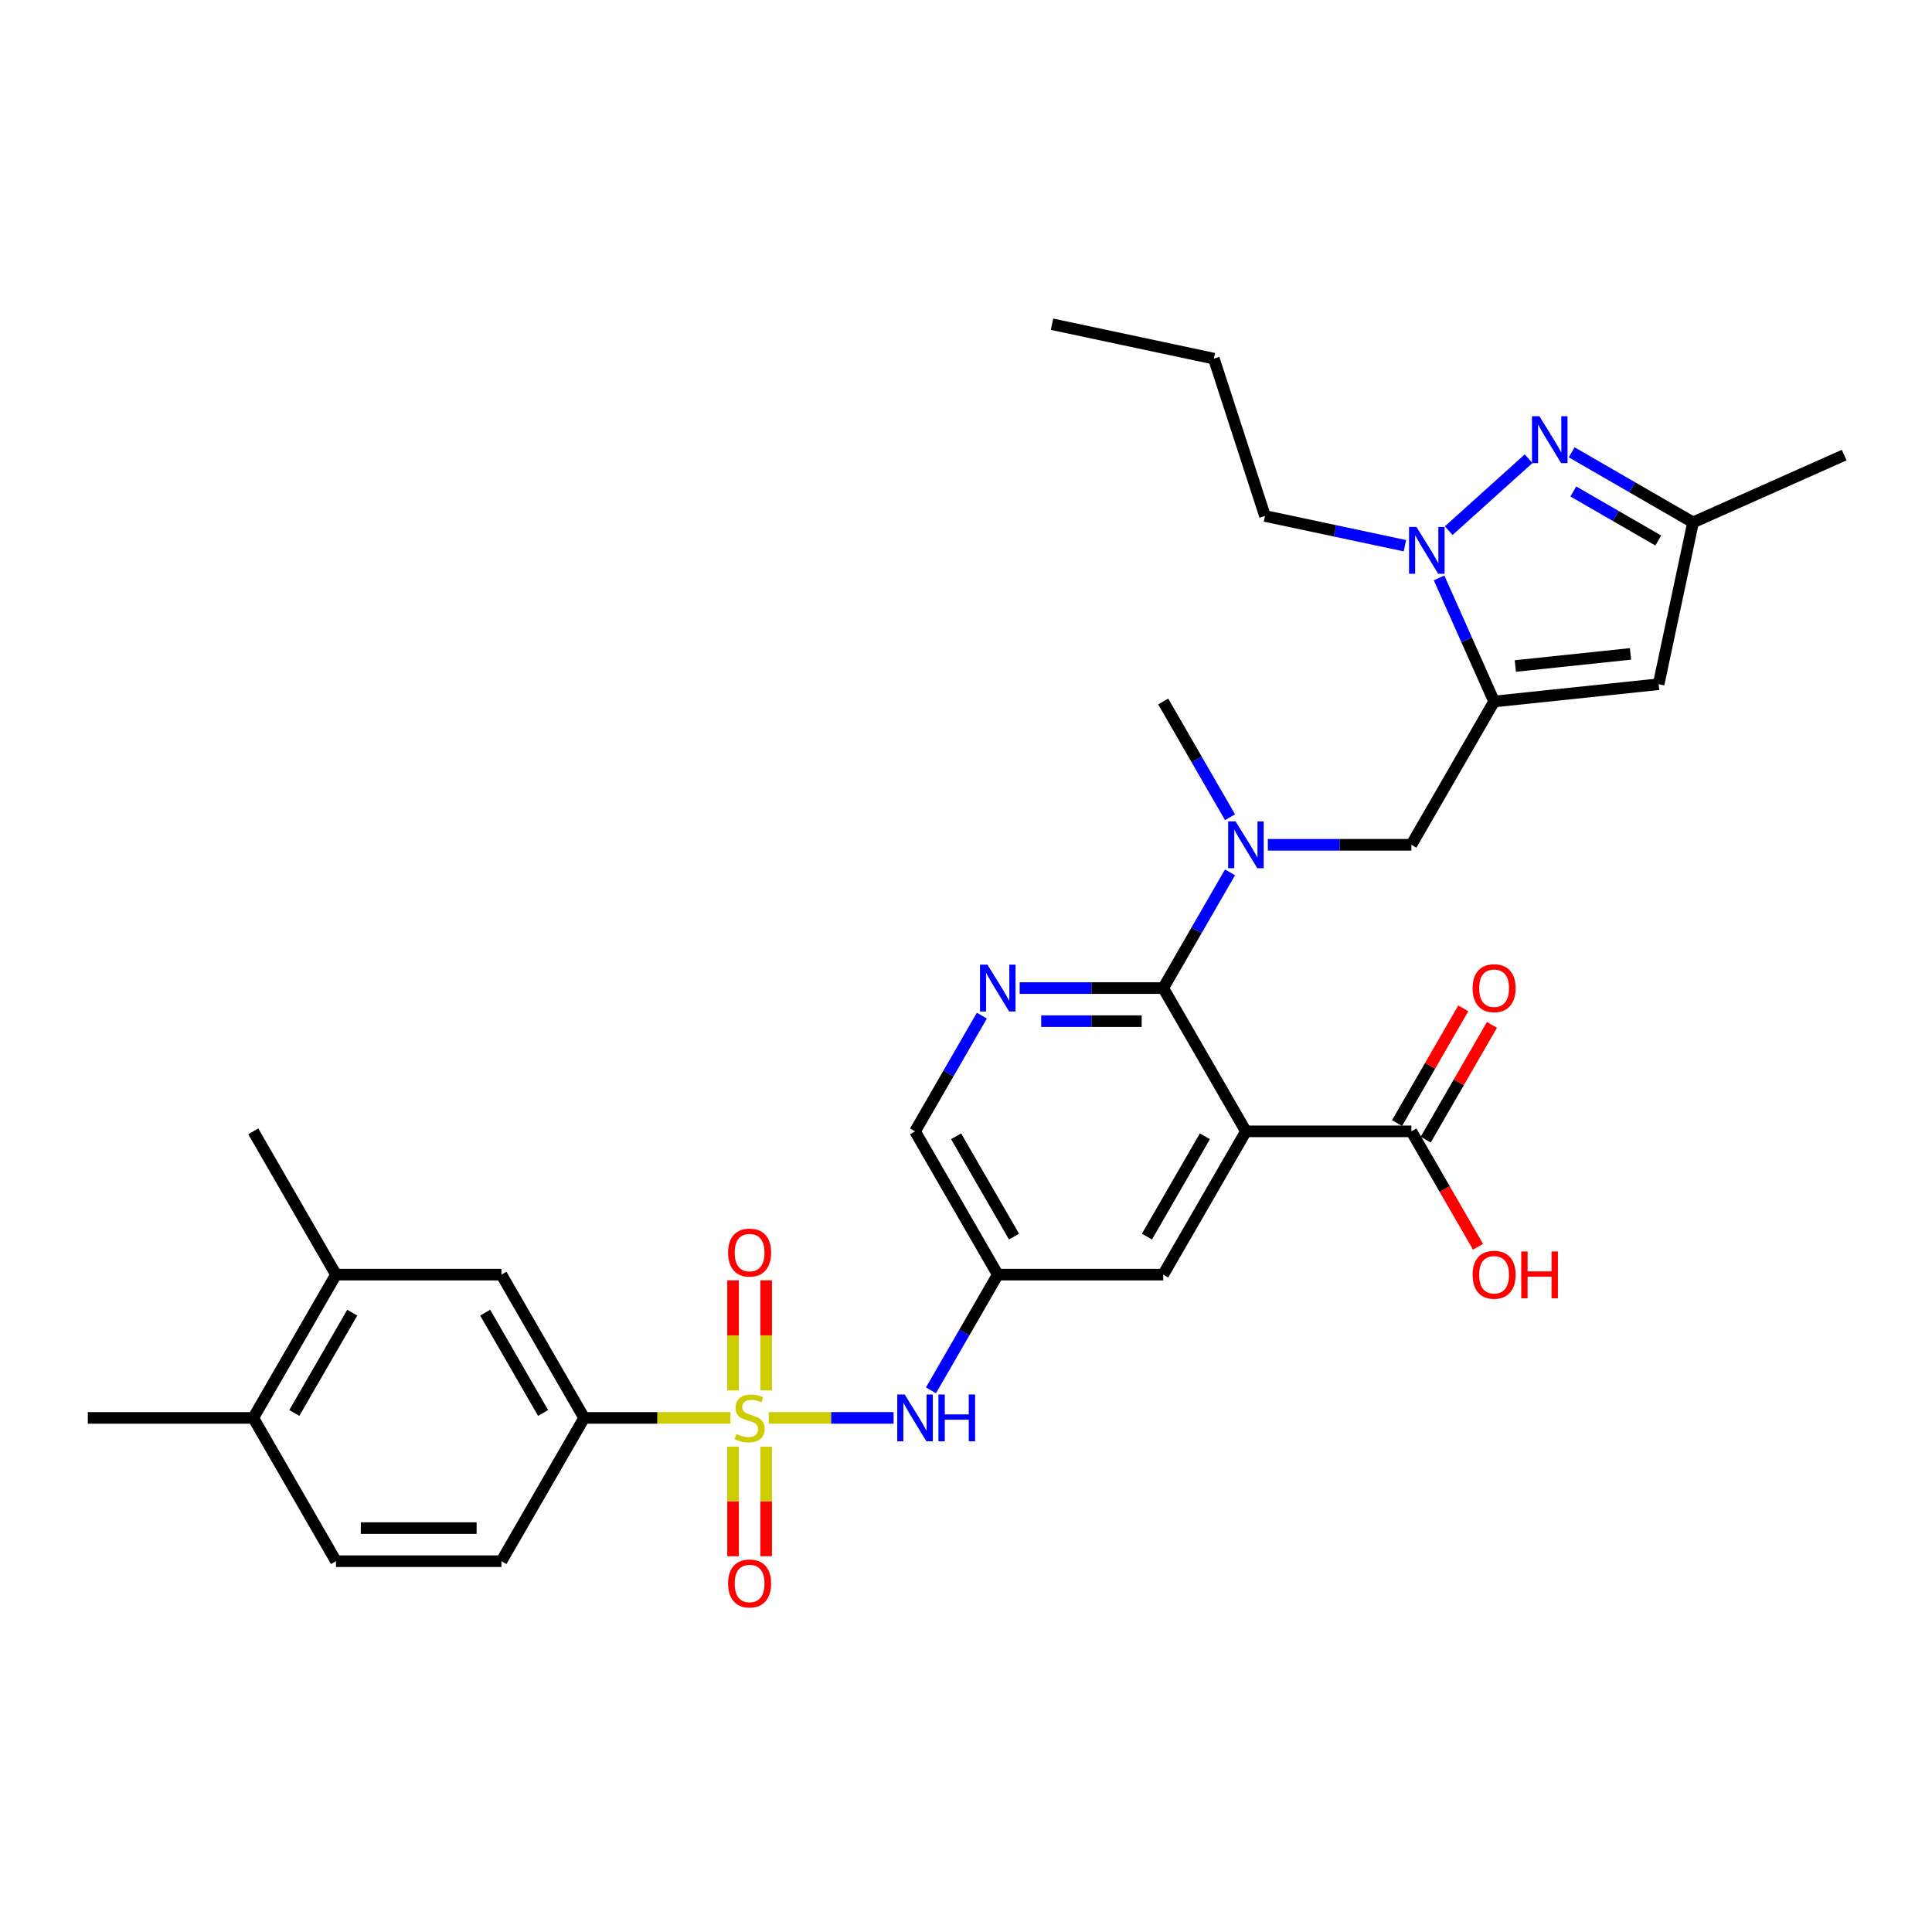 <?xml version='1.0' encoding='iso-8859-1'?>
<svg version='1.1' baseProfile='full'
              xmlns='http://www.w3.org/2000/svg'
                      xmlns:rdkit='http://www.rdkit.org/xml'
                      xmlns:xlink='http://www.w3.org/1999/xlink'
                  xml:space='preserve'
width='1000px' height='1000px' viewBox='0 0 1000 1000'>
<!-- END OF HEADER -->
<rect style='opacity:1.0;fill:#FFFFFF;stroke:none' width='1000' height='1000' x='0' y='0'> </rect>
<path class='bond-7' d='M 397.908,733.908 L 430.222,733.908' style='fill:none;fill-rule:evenodd;stroke:#CCCC00;stroke-width:6px;stroke-linecap:butt;stroke-linejoin:miter;stroke-opacity:1' />
<path class='bond-7' d='M 430.222,733.908 L 462.536,733.908' style='fill:none;fill-rule:evenodd;stroke:#0000FF;stroke-width:6px;stroke-linecap:butt;stroke-linejoin:miter;stroke-opacity:1' />
<path class='bond-9' d='M 378.075,733.908 L 340.216,733.908' style='fill:none;fill-rule:evenodd;stroke:#CCCC00;stroke-width:6px;stroke-linecap:butt;stroke-linejoin:miter;stroke-opacity:1' />
<path class='bond-9' d='M 340.216,733.908 L 302.357,733.908' style='fill:none;fill-rule:evenodd;stroke:#000000;stroke-width:6px;stroke-linecap:butt;stroke-linejoin:miter;stroke-opacity:1' />
<path class='bond-15' d='M 396.555,719.675 L 396.555,691.187' style='fill:none;fill-rule:evenodd;stroke:#CCCC00;stroke-width:6px;stroke-linecap:butt;stroke-linejoin:miter;stroke-opacity:1' />
<path class='bond-15' d='M 396.555,691.187 L 396.555,662.698' style='fill:none;fill-rule:evenodd;stroke:#FF0000;stroke-width:6px;stroke-linecap:butt;stroke-linejoin:miter;stroke-opacity:1' />
<path class='bond-15' d='M 379.428,719.675 L 379.428,691.187' style='fill:none;fill-rule:evenodd;stroke:#CCCC00;stroke-width:6px;stroke-linecap:butt;stroke-linejoin:miter;stroke-opacity:1' />
<path class='bond-15' d='M 379.428,691.187 L 379.428,662.698' style='fill:none;fill-rule:evenodd;stroke:#FF0000;stroke-width:6px;stroke-linecap:butt;stroke-linejoin:miter;stroke-opacity:1' />
<path class='bond-16' d='M 379.428,748.791 L 379.428,777.151' style='fill:none;fill-rule:evenodd;stroke:#CCCC00;stroke-width:6px;stroke-linecap:butt;stroke-linejoin:miter;stroke-opacity:1' />
<path class='bond-16' d='M 379.428,777.151 L 379.428,805.51' style='fill:none;fill-rule:evenodd;stroke:#FF0000;stroke-width:6px;stroke-linecap:butt;stroke-linejoin:miter;stroke-opacity:1' />
<path class='bond-16' d='M 396.555,748.791 L 396.555,777.151' style='fill:none;fill-rule:evenodd;stroke:#CCCC00;stroke-width:6px;stroke-linecap:butt;stroke-linejoin:miter;stroke-opacity:1' />
<path class='bond-16' d='M 396.555,777.151 L 396.555,805.51' style='fill:none;fill-rule:evenodd;stroke:#FF0000;stroke-width:6px;stroke-linecap:butt;stroke-linejoin:miter;stroke-opacity:1' />
<path class='bond-0' d='M 644.894,585.585 L 602.077,659.746' style='fill:none;fill-rule:evenodd;stroke:#000000;stroke-width:6px;stroke-linecap:butt;stroke-linejoin:miter;stroke-opacity:1' />
<path class='bond-0' d='M 623.639,588.146 L 593.667,640.059' style='fill:none;fill-rule:evenodd;stroke:#000000;stroke-width:6px;stroke-linecap:butt;stroke-linejoin:miter;stroke-opacity:1' />
<path class='bond-10' d='M 644.894,585.585 L 730.528,585.585' style='fill:none;fill-rule:evenodd;stroke:#000000;stroke-width:6px;stroke-linecap:butt;stroke-linejoin:miter;stroke-opacity:1' />
<path class='bond-33' d='M 644.894,585.585 L 602.077,511.424' style='fill:none;fill-rule:evenodd;stroke:#000000;stroke-width:6px;stroke-linecap:butt;stroke-linejoin:miter;stroke-opacity:1' />
<path class='bond-1' d='M 773.345,363.101 L 730.528,437.262' style='fill:none;fill-rule:evenodd;stroke:#000000;stroke-width:6px;stroke-linecap:butt;stroke-linejoin:miter;stroke-opacity:1' />
<path class='bond-3' d='M 773.345,363.101 L 759.106,331.119' style='fill:none;fill-rule:evenodd;stroke:#000000;stroke-width:6px;stroke-linecap:butt;stroke-linejoin:miter;stroke-opacity:1' />
<path class='bond-3' d='M 759.106,331.119 L 744.867,299.137' style='fill:none;fill-rule:evenodd;stroke:#0000FF;stroke-width:6px;stroke-linecap:butt;stroke-linejoin:miter;stroke-opacity:1' />
<path class='bond-6' d='M 773.345,363.101 L 858.51,354.15' style='fill:none;fill-rule:evenodd;stroke:#000000;stroke-width:6px;stroke-linecap:butt;stroke-linejoin:miter;stroke-opacity:1' />
<path class='bond-6' d='M 784.33,344.725 L 843.945,338.459' style='fill:none;fill-rule:evenodd;stroke:#000000;stroke-width:6px;stroke-linecap:butt;stroke-linejoin:miter;stroke-opacity:1' />
<path class='bond-2' d='M 602.077,511.424 L 564.929,511.424' style='fill:none;fill-rule:evenodd;stroke:#000000;stroke-width:6px;stroke-linecap:butt;stroke-linejoin:miter;stroke-opacity:1' />
<path class='bond-2' d='M 564.929,511.424 L 527.781,511.424' style='fill:none;fill-rule:evenodd;stroke:#0000FF;stroke-width:6px;stroke-linecap:butt;stroke-linejoin:miter;stroke-opacity:1' />
<path class='bond-2' d='M 590.932,528.55 L 564.929,528.55' style='fill:none;fill-rule:evenodd;stroke:#000000;stroke-width:6px;stroke-linecap:butt;stroke-linejoin:miter;stroke-opacity:1' />
<path class='bond-2' d='M 564.929,528.55 L 538.925,528.55' style='fill:none;fill-rule:evenodd;stroke:#0000FF;stroke-width:6px;stroke-linecap:butt;stroke-linejoin:miter;stroke-opacity:1' />
<path class='bond-8' d='M 602.077,511.424 L 619.367,481.476' style='fill:none;fill-rule:evenodd;stroke:#000000;stroke-width:6px;stroke-linecap:butt;stroke-linejoin:miter;stroke-opacity:1' />
<path class='bond-8' d='M 619.367,481.476 L 636.657,451.529' style='fill:none;fill-rule:evenodd;stroke:#0000FF;stroke-width:6px;stroke-linecap:butt;stroke-linejoin:miter;stroke-opacity:1' />
<path class='bond-4' d='M 749.853,274.661 L 791.197,237.435' style='fill:none;fill-rule:evenodd;stroke:#0000FF;stroke-width:6px;stroke-linecap:butt;stroke-linejoin:miter;stroke-opacity:1' />
<path class='bond-25' d='M 727.177,282.46 L 690.964,274.763' style='fill:none;fill-rule:evenodd;stroke:#0000FF;stroke-width:6px;stroke-linecap:butt;stroke-linejoin:miter;stroke-opacity:1' />
<path class='bond-25' d='M 690.964,274.763 L 654.752,267.066' style='fill:none;fill-rule:evenodd;stroke:#000000;stroke-width:6px;stroke-linecap:butt;stroke-linejoin:miter;stroke-opacity:1' />
<path class='bond-34' d='M 813.491,234.116 L 844.903,252.251' style='fill:none;fill-rule:evenodd;stroke:#0000FF;stroke-width:6px;stroke-linecap:butt;stroke-linejoin:miter;stroke-opacity:1' />
<path class='bond-34' d='M 844.903,252.251 L 876.315,270.387' style='fill:none;fill-rule:evenodd;stroke:#000000;stroke-width:6px;stroke-linecap:butt;stroke-linejoin:miter;stroke-opacity:1' />
<path class='bond-34' d='M 814.351,254.389 L 836.34,267.083' style='fill:none;fill-rule:evenodd;stroke:#0000FF;stroke-width:6px;stroke-linecap:butt;stroke-linejoin:miter;stroke-opacity:1' />
<path class='bond-34' d='M 836.34,267.083 L 858.328,279.778' style='fill:none;fill-rule:evenodd;stroke:#000000;stroke-width:6px;stroke-linecap:butt;stroke-linejoin:miter;stroke-opacity:1' />
<path class='bond-5' d='M 508.206,525.69 L 490.916,555.638' style='fill:none;fill-rule:evenodd;stroke:#0000FF;stroke-width:6px;stroke-linecap:butt;stroke-linejoin:miter;stroke-opacity:1' />
<path class='bond-5' d='M 490.916,555.638 L 473.626,585.585' style='fill:none;fill-rule:evenodd;stroke:#000000;stroke-width:6px;stroke-linecap:butt;stroke-linejoin:miter;stroke-opacity:1' />
<path class='bond-12' d='M 858.51,354.15 L 876.315,270.387' style='fill:none;fill-rule:evenodd;stroke:#000000;stroke-width:6px;stroke-linecap:butt;stroke-linejoin:miter;stroke-opacity:1' />
<path class='bond-13' d='M 481.862,719.641 L 499.153,689.694' style='fill:none;fill-rule:evenodd;stroke:#0000FF;stroke-width:6px;stroke-linecap:butt;stroke-linejoin:miter;stroke-opacity:1' />
<path class='bond-13' d='M 499.153,689.694 L 516.443,659.746' style='fill:none;fill-rule:evenodd;stroke:#000000;stroke-width:6px;stroke-linecap:butt;stroke-linejoin:miter;stroke-opacity:1' />
<path class='bond-11' d='M 656.232,437.262 L 693.38,437.262' style='fill:none;fill-rule:evenodd;stroke:#0000FF;stroke-width:6px;stroke-linecap:butt;stroke-linejoin:miter;stroke-opacity:1' />
<path class='bond-11' d='M 693.38,437.262 L 730.528,437.262' style='fill:none;fill-rule:evenodd;stroke:#000000;stroke-width:6px;stroke-linecap:butt;stroke-linejoin:miter;stroke-opacity:1' />
<path class='bond-26' d='M 636.657,422.996 L 619.367,393.048' style='fill:none;fill-rule:evenodd;stroke:#0000FF;stroke-width:6px;stroke-linecap:butt;stroke-linejoin:miter;stroke-opacity:1' />
<path class='bond-26' d='M 619.367,393.048 L 602.077,363.101' style='fill:none;fill-rule:evenodd;stroke:#000000;stroke-width:6px;stroke-linecap:butt;stroke-linejoin:miter;stroke-opacity:1' />
<path class='bond-17' d='M 302.357,733.908 L 259.54,659.746' style='fill:none;fill-rule:evenodd;stroke:#000000;stroke-width:6px;stroke-linecap:butt;stroke-linejoin:miter;stroke-opacity:1' />
<path class='bond-17' d='M 281.102,731.347 L 251.13,679.434' style='fill:none;fill-rule:evenodd;stroke:#000000;stroke-width:6px;stroke-linecap:butt;stroke-linejoin:miter;stroke-opacity:1' />
<path class='bond-22' d='M 302.357,733.908 L 259.54,808.069' style='fill:none;fill-rule:evenodd;stroke:#000000;stroke-width:6px;stroke-linecap:butt;stroke-linejoin:miter;stroke-opacity:1' />
<path class='bond-21' d='M 737.944,589.867 L 755.086,560.176' style='fill:none;fill-rule:evenodd;stroke:#000000;stroke-width:6px;stroke-linecap:butt;stroke-linejoin:miter;stroke-opacity:1' />
<path class='bond-21' d='M 755.086,560.176 L 772.228,530.486' style='fill:none;fill-rule:evenodd;stroke:#FF0000;stroke-width:6px;stroke-linecap:butt;stroke-linejoin:miter;stroke-opacity:1' />
<path class='bond-21' d='M 723.112,581.303 L 740.254,551.613' style='fill:none;fill-rule:evenodd;stroke:#000000;stroke-width:6px;stroke-linecap:butt;stroke-linejoin:miter;stroke-opacity:1' />
<path class='bond-21' d='M 740.254,551.613 L 757.396,521.922' style='fill:none;fill-rule:evenodd;stroke:#FF0000;stroke-width:6px;stroke-linecap:butt;stroke-linejoin:miter;stroke-opacity:1' />
<path class='bond-24' d='M 730.528,585.585 L 747.779,615.464' style='fill:none;fill-rule:evenodd;stroke:#000000;stroke-width:6px;stroke-linecap:butt;stroke-linejoin:miter;stroke-opacity:1' />
<path class='bond-24' d='M 747.779,615.464 L 765.029,645.343' style='fill:none;fill-rule:evenodd;stroke:#FF0000;stroke-width:6px;stroke-linecap:butt;stroke-linejoin:miter;stroke-opacity:1' />
<path class='bond-27' d='M 876.315,270.387 L 954.545,235.556' style='fill:none;fill-rule:evenodd;stroke:#000000;stroke-width:6px;stroke-linecap:butt;stroke-linejoin:miter;stroke-opacity:1' />
<path class='bond-14' d='M 516.443,659.746 L 602.077,659.746' style='fill:none;fill-rule:evenodd;stroke:#000000;stroke-width:6px;stroke-linecap:butt;stroke-linejoin:miter;stroke-opacity:1' />
<path class='bond-19' d='M 516.443,659.746 L 473.626,585.585' style='fill:none;fill-rule:evenodd;stroke:#000000;stroke-width:6px;stroke-linecap:butt;stroke-linejoin:miter;stroke-opacity:1' />
<path class='bond-19' d='M 524.852,640.059 L 494.88,588.146' style='fill:none;fill-rule:evenodd;stroke:#000000;stroke-width:6px;stroke-linecap:butt;stroke-linejoin:miter;stroke-opacity:1' />
<path class='bond-18' d='M 259.54,659.746 L 173.906,659.746' style='fill:none;fill-rule:evenodd;stroke:#000000;stroke-width:6px;stroke-linecap:butt;stroke-linejoin:miter;stroke-opacity:1' />
<path class='bond-28' d='M 173.906,659.746 L 131.089,585.585' style='fill:none;fill-rule:evenodd;stroke:#000000;stroke-width:6px;stroke-linecap:butt;stroke-linejoin:miter;stroke-opacity:1' />
<path class='bond-32' d='M 173.906,659.746 L 131.089,733.908' style='fill:none;fill-rule:evenodd;stroke:#000000;stroke-width:6px;stroke-linecap:butt;stroke-linejoin:miter;stroke-opacity:1' />
<path class='bond-32' d='M 182.316,679.434 L 152.344,731.347' style='fill:none;fill-rule:evenodd;stroke:#000000;stroke-width:6px;stroke-linecap:butt;stroke-linejoin:miter;stroke-opacity:1' />
<path class='bond-20' d='M 131.089,733.908 L 173.906,808.069' style='fill:none;fill-rule:evenodd;stroke:#000000;stroke-width:6px;stroke-linecap:butt;stroke-linejoin:miter;stroke-opacity:1' />
<path class='bond-29' d='M 131.089,733.908 L 45.455,733.908' style='fill:none;fill-rule:evenodd;stroke:#000000;stroke-width:6px;stroke-linecap:butt;stroke-linejoin:miter;stroke-opacity:1' />
<path class='bond-23' d='M 259.54,808.069 L 173.906,808.069' style='fill:none;fill-rule:evenodd;stroke:#000000;stroke-width:6px;stroke-linecap:butt;stroke-linejoin:miter;stroke-opacity:1' />
<path class='bond-23' d='M 246.695,790.942 L 186.751,790.942' style='fill:none;fill-rule:evenodd;stroke:#000000;stroke-width:6px;stroke-linecap:butt;stroke-linejoin:miter;stroke-opacity:1' />
<path class='bond-30' d='M 654.752,267.066 L 628.289,185.623' style='fill:none;fill-rule:evenodd;stroke:#000000;stroke-width:6px;stroke-linecap:butt;stroke-linejoin:miter;stroke-opacity:1' />
<path class='bond-31' d='M 628.289,185.623 L 544.527,167.818' style='fill:none;fill-rule:evenodd;stroke:#000000;stroke-width:6px;stroke-linecap:butt;stroke-linejoin:miter;stroke-opacity:1' />
<path  class='atom-0' d='M 381.141 742.231
Q 381.415 742.334, 382.545 742.814
Q 383.675 743.293, 384.909 743.602
Q 386.176 743.876, 387.409 743.876
Q 389.704 743.876, 391.04 742.779
Q 392.376 741.649, 392.376 739.697
Q 392.376 738.361, 391.691 737.539
Q 391.04 736.717, 390.012 736.271
Q 388.985 735.826, 387.272 735.312
Q 385.114 734.661, 383.812 734.045
Q 382.545 733.428, 381.62 732.127
Q 380.73 730.825, 380.73 728.633
Q 380.73 725.584, 382.785 723.7
Q 384.874 721.816, 388.985 721.816
Q 391.794 721.816, 394.979 723.152
L 394.191 725.79
Q 391.28 724.591, 389.087 724.591
Q 386.724 724.591, 385.422 725.584
Q 384.121 726.543, 384.155 728.222
Q 384.155 729.523, 384.806 730.311
Q 385.491 731.099, 386.45 731.544
Q 387.443 731.99, 389.087 732.503
Q 391.28 733.188, 392.581 733.874
Q 393.883 734.559, 394.808 735.963
Q 395.767 737.333, 395.767 739.697
Q 395.767 743.054, 393.506 744.869
Q 391.28 746.65, 387.546 746.65
Q 385.388 746.65, 383.744 746.171
Q 382.134 745.725, 380.216 744.937
L 381.141 742.231
' fill='#CCCC00'/>
<path  class='atom-4' d='M 733.154 272.744
L 741.101 285.589
Q 741.889 286.857, 743.156 289.152
Q 744.423 291.447, 744.492 291.584
L 744.492 272.744
L 747.712 272.744
L 747.712 296.996
L 744.389 296.996
L 735.86 282.952
Q 734.867 281.308, 733.805 279.424
Q 732.777 277.54, 732.469 276.957
L 732.469 296.996
L 729.318 296.996
L 729.318 272.744
L 733.154 272.744
' fill='#0000FF'/>
<path  class='atom-5' d='M 796.793 215.444
L 804.739 228.289
Q 805.527 229.556, 806.795 231.851
Q 808.062 234.146, 808.131 234.283
L 808.131 215.444
L 811.35 215.444
L 811.35 239.695
L 808.028 239.695
L 799.499 225.651
Q 798.505 224.007, 797.443 222.123
Q 796.416 220.239, 796.108 219.657
L 796.108 239.695
L 792.956 239.695
L 792.956 215.444
L 796.793 215.444
' fill='#0000FF'/>
<path  class='atom-6' d='M 511.082 499.298
L 519.029 512.143
Q 519.817 513.41, 521.084 515.705
Q 522.351 518, 522.42 518.137
L 522.42 499.298
L 525.64 499.298
L 525.64 523.549
L 522.317 523.549
L 513.788 509.505
Q 512.795 507.861, 511.733 505.977
Q 510.705 504.093, 510.397 503.511
L 510.397 523.549
L 507.246 523.549
L 507.246 499.298
L 511.082 499.298
' fill='#0000FF'/>
<path  class='atom-8' d='M 468.265 721.782
L 476.212 734.627
Q 477 735.895, 478.267 738.189
Q 479.534 740.484, 479.603 740.622
L 479.603 721.782
L 482.823 721.782
L 482.823 746.034
L 479.5 746.034
L 470.971 731.99
Q 469.978 730.345, 468.916 728.461
Q 467.888 726.577, 467.58 725.995
L 467.58 746.034
L 464.428 746.034
L 464.428 721.782
L 468.265 721.782
' fill='#0000FF'/>
<path  class='atom-8' d='M 485.734 721.782
L 489.023 721.782
L 489.023 732.092
L 501.422 732.092
L 501.422 721.782
L 504.711 721.782
L 504.711 746.034
L 501.422 746.034
L 501.422 734.833
L 489.023 734.833
L 489.023 746.034
L 485.734 746.034
L 485.734 721.782
' fill='#0000FF'/>
<path  class='atom-9' d='M 639.533 425.136
L 647.48 437.982
Q 648.268 439.249, 649.535 441.544
Q 650.803 443.839, 650.871 443.976
L 650.871 425.136
L 654.091 425.136
L 654.091 449.388
L 650.768 449.388
L 642.239 435.344
Q 641.246 433.7, 640.184 431.816
Q 639.156 429.932, 638.848 429.35
L 638.848 449.388
L 635.697 449.388
L 635.697 425.136
L 639.533 425.136
' fill='#0000FF'/>
<path  class='atom-16' d='M 376.859 648.342
Q 376.859 642.519, 379.736 639.265
Q 382.614 636.011, 387.991 636.011
Q 393.369 636.011, 396.246 639.265
Q 399.124 642.519, 399.124 648.342
Q 399.124 654.234, 396.212 657.591
Q 393.301 660.913, 387.991 660.913
Q 382.648 660.913, 379.736 657.591
Q 376.859 654.268, 376.859 648.342
M 387.991 658.173
Q 391.691 658.173, 393.677 655.707
Q 395.698 653.206, 395.698 648.342
Q 395.698 643.581, 393.677 641.183
Q 391.691 638.751, 387.991 638.751
Q 384.292 638.751, 382.271 641.149
Q 380.284 643.547, 380.284 648.342
Q 380.284 653.24, 382.271 655.707
Q 384.292 658.173, 387.991 658.173
' fill='#FF0000'/>
<path  class='atom-17' d='M 376.859 819.61
Q 376.859 813.787, 379.736 810.533
Q 382.614 807.279, 387.991 807.279
Q 393.369 807.279, 396.246 810.533
Q 399.124 813.787, 399.124 819.61
Q 399.124 825.502, 396.212 828.859
Q 393.301 832.182, 387.991 832.182
Q 382.648 832.182, 379.736 828.859
Q 376.859 825.536, 376.859 819.61
M 387.991 829.441
Q 391.691 829.441, 393.677 826.975
Q 395.698 824.475, 395.698 819.61
Q 395.698 814.849, 393.677 812.451
Q 391.691 810.019, 387.991 810.019
Q 384.292 810.019, 382.271 812.417
Q 380.284 814.815, 380.284 819.61
Q 380.284 824.509, 382.271 826.975
Q 384.292 829.441, 387.991 829.441
' fill='#FF0000'/>
<path  class='atom-22' d='M 762.213 511.492
Q 762.213 505.669, 765.09 502.415
Q 767.967 499.161, 773.345 499.161
Q 778.723 499.161, 781.6 502.415
Q 784.478 505.669, 784.478 511.492
Q 784.478 517.384, 781.566 520.741
Q 778.655 524.063, 773.345 524.063
Q 768.002 524.063, 765.09 520.741
Q 762.213 517.418, 762.213 511.492
M 773.345 521.323
Q 777.045 521.323, 779.031 518.857
Q 781.052 516.356, 781.052 511.492
Q 781.052 506.731, 779.031 504.333
Q 777.045 501.901, 773.345 501.901
Q 769.646 501.901, 767.625 504.299
Q 765.638 506.697, 765.638 511.492
Q 765.638 516.39, 767.625 518.857
Q 769.646 521.323, 773.345 521.323
' fill='#FF0000'/>
<path  class='atom-25' d='M 762.213 659.815
Q 762.213 653.992, 765.09 650.738
Q 767.967 647.484, 773.345 647.484
Q 778.723 647.484, 781.6 650.738
Q 784.478 653.992, 784.478 659.815
Q 784.478 665.707, 781.566 669.063
Q 778.655 672.386, 773.345 672.386
Q 768.002 672.386, 765.09 669.063
Q 762.213 665.741, 762.213 659.815
M 773.345 669.646
Q 777.045 669.646, 779.031 667.179
Q 781.052 664.679, 781.052 659.815
Q 781.052 655.054, 779.031 652.656
Q 777.045 650.224, 773.345 650.224
Q 769.646 650.224, 767.625 652.622
Q 765.638 655.019, 765.638 659.815
Q 765.638 664.713, 767.625 667.179
Q 769.646 669.646, 773.345 669.646
' fill='#FF0000'/>
<path  class='atom-25' d='M 787.389 647.758
L 790.678 647.758
L 790.678 658.068
L 803.077 658.068
L 803.077 647.758
L 806.366 647.758
L 806.366 672.009
L 803.077 672.009
L 803.077 660.808
L 790.678 660.808
L 790.678 672.009
L 787.389 672.009
L 787.389 647.758
' fill='#FF0000'/>
</svg>
